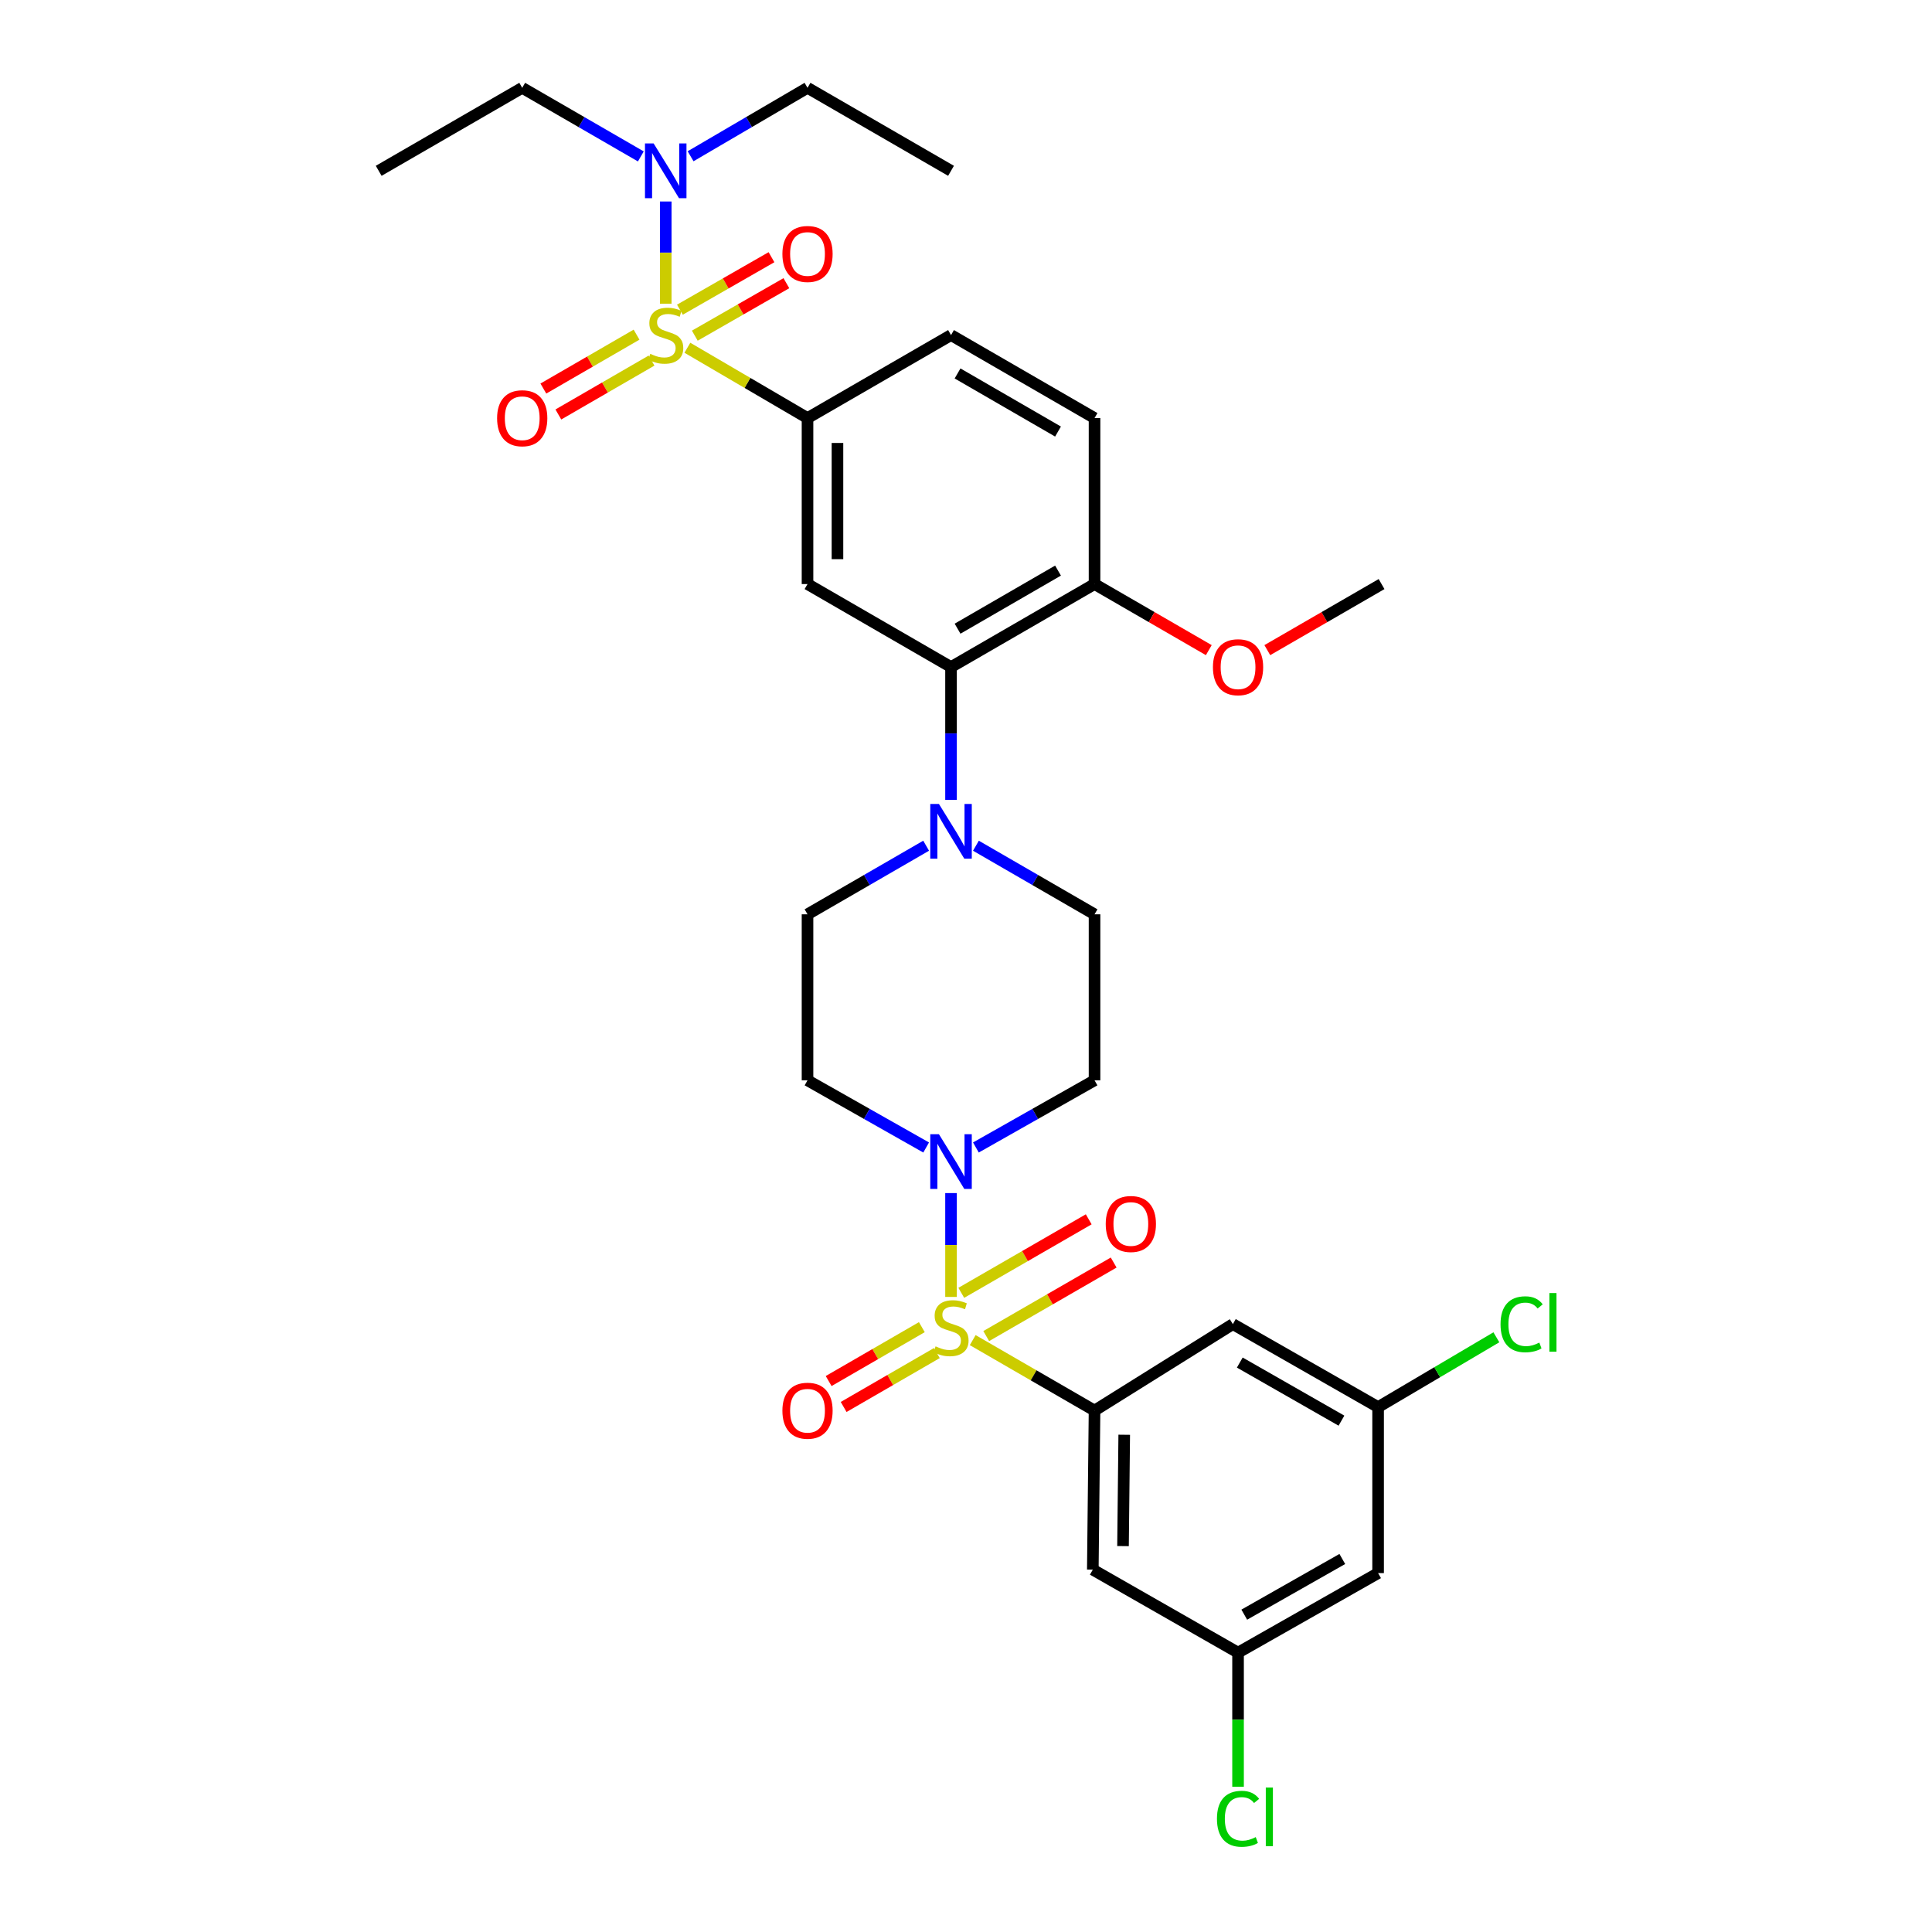 <?xml version='1.0' encoding='iso-8859-1'?>
<svg version='1.1' baseProfile='full'
              xmlns='http://www.w3.org/2000/svg'
                      xmlns:rdkit='http://www.rdkit.org/xml'
                      xmlns:xlink='http://www.w3.org/1999/xlink'
                  xml:space='preserve'
width='1000px' height='1000px' viewBox='0 0 1000 1000'>
<!-- END OF HEADER -->
<rect style='opacity:1.0;fill:#FFFFFF;stroke:none' width='1000' height='1000' x='0' y='0'> </rect>
<path class='bond-0' d='M 417.968,216.394 L 417.968,302.311' style='fill:none;fill-rule:evenodd;stroke:#000000;stroke-width:6px;stroke-linecap:butt;stroke-linejoin:miter;stroke-opacity:1' />
<path class='bond-0' d='M 433.47,229.281 L 433.47,289.423' style='fill:none;fill-rule:evenodd;stroke:#000000;stroke-width:6px;stroke-linecap:butt;stroke-linejoin:miter;stroke-opacity:1' />
<path class='bond-1' d='M 417.968,216.394 L 492.25,173.435' style='fill:none;fill-rule:evenodd;stroke:#000000;stroke-width:6px;stroke-linecap:butt;stroke-linejoin:miter;stroke-opacity:1' />
<path class='bond-2' d='M 417.968,216.394 L 386.878,198.194' style='fill:none;fill-rule:evenodd;stroke:#000000;stroke-width:6px;stroke-linecap:butt;stroke-linejoin:miter;stroke-opacity:1' />
<path class='bond-2' d='M 386.878,198.194 L 355.787,179.995' style='fill:none;fill-rule:evenodd;stroke:#CCCC00;stroke-width:6px;stroke-linecap:butt;stroke-linejoin:miter;stroke-opacity:1' />
<path class='bond-3' d='M 417.968,302.311 L 492.25,345.27' style='fill:none;fill-rule:evenodd;stroke:#000000;stroke-width:6px;stroke-linecap:butt;stroke-linejoin:miter;stroke-opacity:1' />
<path class='bond-4' d='M 492.25,345.27 L 566.532,302.311' style='fill:none;fill-rule:evenodd;stroke:#000000;stroke-width:6px;stroke-linecap:butt;stroke-linejoin:miter;stroke-opacity:1' />
<path class='bond-4' d='M 495.631,325.406 L 547.629,295.335' style='fill:none;fill-rule:evenodd;stroke:#000000;stroke-width:6px;stroke-linecap:butt;stroke-linejoin:miter;stroke-opacity:1' />
<path class='bond-5' d='M 492.25,345.27 L 492.25,379.638' style='fill:none;fill-rule:evenodd;stroke:#000000;stroke-width:6px;stroke-linecap:butt;stroke-linejoin:miter;stroke-opacity:1' />
<path class='bond-5' d='M 492.25,379.638 L 492.25,414.006' style='fill:none;fill-rule:evenodd;stroke:#0000FF;stroke-width:6px;stroke-linecap:butt;stroke-linejoin:miter;stroke-opacity:1' />
<path class='bond-6' d='M 566.532,302.311 L 566.532,216.394' style='fill:none;fill-rule:evenodd;stroke:#000000;stroke-width:6px;stroke-linecap:butt;stroke-linejoin:miter;stroke-opacity:1' />
<path class='bond-7' d='M 566.532,302.311 L 596.1,319.411' style='fill:none;fill-rule:evenodd;stroke:#000000;stroke-width:6px;stroke-linecap:butt;stroke-linejoin:miter;stroke-opacity:1' />
<path class='bond-7' d='M 596.1,319.411 L 625.669,336.511' style='fill:none;fill-rule:evenodd;stroke:#FF0000;stroke-width:6px;stroke-linecap:butt;stroke-linejoin:miter;stroke-opacity:1' />
<path class='bond-8' d='M 566.532,216.394 L 492.25,173.435' style='fill:none;fill-rule:evenodd;stroke:#000000;stroke-width:6px;stroke-linecap:butt;stroke-linejoin:miter;stroke-opacity:1' />
<path class='bond-8' d='M 547.629,223.37 L 495.631,193.299' style='fill:none;fill-rule:evenodd;stroke:#000000;stroke-width:6px;stroke-linecap:butt;stroke-linejoin:miter;stroke-opacity:1' />
<path class='bond-9' d='M 329.476,173.217 L 305.358,187.165' style='fill:none;fill-rule:evenodd;stroke:#CCCC00;stroke-width:6px;stroke-linecap:butt;stroke-linejoin:miter;stroke-opacity:1' />
<path class='bond-9' d='M 305.358,187.165 L 281.24,201.112' style='fill:none;fill-rule:evenodd;stroke:#FF0000;stroke-width:6px;stroke-linecap:butt;stroke-linejoin:miter;stroke-opacity:1' />
<path class='bond-9' d='M 337.237,186.637 L 313.119,200.584' style='fill:none;fill-rule:evenodd;stroke:#CCCC00;stroke-width:6px;stroke-linecap:butt;stroke-linejoin:miter;stroke-opacity:1' />
<path class='bond-9' d='M 313.119,200.584 L 289.001,214.532' style='fill:none;fill-rule:evenodd;stroke:#FF0000;stroke-width:6px;stroke-linecap:butt;stroke-linejoin:miter;stroke-opacity:1' />
<path class='bond-10' d='M 344.581,157.189 L 344.581,130.741' style='fill:none;fill-rule:evenodd;stroke:#CCCC00;stroke-width:6px;stroke-linecap:butt;stroke-linejoin:miter;stroke-opacity:1' />
<path class='bond-10' d='M 344.581,130.741 L 344.581,104.293' style='fill:none;fill-rule:evenodd;stroke:#0000FF;stroke-width:6px;stroke-linecap:butt;stroke-linejoin:miter;stroke-opacity:1' />
<path class='bond-11' d='M 359.631,173.743 L 383.33,160.159' style='fill:none;fill-rule:evenodd;stroke:#CCCC00;stroke-width:6px;stroke-linecap:butt;stroke-linejoin:miter;stroke-opacity:1' />
<path class='bond-11' d='M 383.33,160.159 L 407.03,146.575' style='fill:none;fill-rule:evenodd;stroke:#FF0000;stroke-width:6px;stroke-linecap:butt;stroke-linejoin:miter;stroke-opacity:1' />
<path class='bond-11' d='M 351.922,160.294 L 375.621,146.71' style='fill:none;fill-rule:evenodd;stroke:#CCCC00;stroke-width:6px;stroke-linecap:butt;stroke-linejoin:miter;stroke-opacity:1' />
<path class='bond-11' d='M 375.621,146.71 L 399.321,133.125' style='fill:none;fill-rule:evenodd;stroke:#FF0000;stroke-width:6px;stroke-linecap:butt;stroke-linejoin:miter;stroke-opacity:1' />
<path class='bond-12' d='M 357.447,80.882 L 387.708,63.168' style='fill:none;fill-rule:evenodd;stroke:#0000FF;stroke-width:6px;stroke-linecap:butt;stroke-linejoin:miter;stroke-opacity:1' />
<path class='bond-12' d='M 387.708,63.168 L 417.968,45.455' style='fill:none;fill-rule:evenodd;stroke:#000000;stroke-width:6px;stroke-linecap:butt;stroke-linejoin:miter;stroke-opacity:1' />
<path class='bond-13' d='M 331.696,80.962 L 300.998,63.208' style='fill:none;fill-rule:evenodd;stroke:#0000FF;stroke-width:6px;stroke-linecap:butt;stroke-linejoin:miter;stroke-opacity:1' />
<path class='bond-13' d='M 300.998,63.208 L 270.299,45.455' style='fill:none;fill-rule:evenodd;stroke:#000000;stroke-width:6px;stroke-linecap:butt;stroke-linejoin:miter;stroke-opacity:1' />
<path class='bond-14' d='M 655.959,336.511 L 685.527,319.411' style='fill:none;fill-rule:evenodd;stroke:#FF0000;stroke-width:6px;stroke-linecap:butt;stroke-linejoin:miter;stroke-opacity:1' />
<path class='bond-14' d='M 685.527,319.411 L 715.096,302.311' style='fill:none;fill-rule:evenodd;stroke:#000000;stroke-width:6px;stroke-linecap:butt;stroke-linejoin:miter;stroke-opacity:1' />
<path class='bond-15' d='M 479.365,437.743 L 448.666,455.497' style='fill:none;fill-rule:evenodd;stroke:#0000FF;stroke-width:6px;stroke-linecap:butt;stroke-linejoin:miter;stroke-opacity:1' />
<path class='bond-15' d='M 448.666,455.497 L 417.968,473.25' style='fill:none;fill-rule:evenodd;stroke:#000000;stroke-width:6px;stroke-linecap:butt;stroke-linejoin:miter;stroke-opacity:1' />
<path class='bond-16' d='M 505.135,437.743 L 535.833,455.497' style='fill:none;fill-rule:evenodd;stroke:#0000FF;stroke-width:6px;stroke-linecap:butt;stroke-linejoin:miter;stroke-opacity:1' />
<path class='bond-16' d='M 535.833,455.497 L 566.532,473.25' style='fill:none;fill-rule:evenodd;stroke:#000000;stroke-width:6px;stroke-linecap:butt;stroke-linejoin:miter;stroke-opacity:1' />
<path class='bond-17' d='M 417.968,473.25 L 417.968,559.167' style='fill:none;fill-rule:evenodd;stroke:#000000;stroke-width:6px;stroke-linecap:butt;stroke-linejoin:miter;stroke-opacity:1' />
<path class='bond-18' d='M 417.968,559.167 L 448.672,576.554' style='fill:none;fill-rule:evenodd;stroke:#000000;stroke-width:6px;stroke-linecap:butt;stroke-linejoin:miter;stroke-opacity:1' />
<path class='bond-18' d='M 448.672,576.554 L 479.376,593.94' style='fill:none;fill-rule:evenodd;stroke:#0000FF;stroke-width:6px;stroke-linecap:butt;stroke-linejoin:miter;stroke-opacity:1' />
<path class='bond-19' d='M 505.124,593.94 L 535.828,576.554' style='fill:none;fill-rule:evenodd;stroke:#0000FF;stroke-width:6px;stroke-linecap:butt;stroke-linejoin:miter;stroke-opacity:1' />
<path class='bond-19' d='M 535.828,576.554 L 566.532,559.167' style='fill:none;fill-rule:evenodd;stroke:#000000;stroke-width:6px;stroke-linecap:butt;stroke-linejoin:miter;stroke-opacity:1' />
<path class='bond-20' d='M 492.25,617.538 L 492.25,644.413' style='fill:none;fill-rule:evenodd;stroke:#0000FF;stroke-width:6px;stroke-linecap:butt;stroke-linejoin:miter;stroke-opacity:1' />
<path class='bond-20' d='M 492.25,644.413 L 492.25,671.288' style='fill:none;fill-rule:evenodd;stroke:#CCCC00;stroke-width:6px;stroke-linecap:butt;stroke-linejoin:miter;stroke-opacity:1' />
<path class='bond-21' d='M 566.532,559.167 L 566.532,473.25' style='fill:none;fill-rule:evenodd;stroke:#000000;stroke-width:6px;stroke-linecap:butt;stroke-linejoin:miter;stroke-opacity:1' />
<path class='bond-22' d='M 477.144,686.93 L 453.026,700.878' style='fill:none;fill-rule:evenodd;stroke:#CCCC00;stroke-width:6px;stroke-linecap:butt;stroke-linejoin:miter;stroke-opacity:1' />
<path class='bond-22' d='M 453.026,700.878 L 428.908,714.825' style='fill:none;fill-rule:evenodd;stroke:#FF0000;stroke-width:6px;stroke-linecap:butt;stroke-linejoin:miter;stroke-opacity:1' />
<path class='bond-22' d='M 484.905,700.35 L 460.787,714.297' style='fill:none;fill-rule:evenodd;stroke:#CCCC00;stroke-width:6px;stroke-linecap:butt;stroke-linejoin:miter;stroke-opacity:1' />
<path class='bond-22' d='M 460.787,714.297 L 436.669,728.245' style='fill:none;fill-rule:evenodd;stroke:#FF0000;stroke-width:6px;stroke-linecap:butt;stroke-linejoin:miter;stroke-opacity:1' />
<path class='bond-23' d='M 510.472,691.549 L 543.453,672.521' style='fill:none;fill-rule:evenodd;stroke:#CCCC00;stroke-width:6px;stroke-linecap:butt;stroke-linejoin:miter;stroke-opacity:1' />
<path class='bond-23' d='M 543.453,672.521 L 576.433,653.493' style='fill:none;fill-rule:evenodd;stroke:#FF0000;stroke-width:6px;stroke-linecap:butt;stroke-linejoin:miter;stroke-opacity:1' />
<path class='bond-23' d='M 497.56,669.17 L 530.541,650.142' style='fill:none;fill-rule:evenodd;stroke:#CCCC00;stroke-width:6px;stroke-linecap:butt;stroke-linejoin:miter;stroke-opacity:1' />
<path class='bond-23' d='M 530.541,650.142 L 563.521,631.114' style='fill:none;fill-rule:evenodd;stroke:#FF0000;stroke-width:6px;stroke-linecap:butt;stroke-linejoin:miter;stroke-opacity:1' />
<path class='bond-24' d='M 503.475,693.64 L 535.003,711.873' style='fill:none;fill-rule:evenodd;stroke:#CCCC00;stroke-width:6px;stroke-linecap:butt;stroke-linejoin:miter;stroke-opacity:1' />
<path class='bond-24' d='M 535.003,711.873 L 566.532,730.107' style='fill:none;fill-rule:evenodd;stroke:#000000;stroke-width:6px;stroke-linecap:butt;stroke-linejoin:miter;stroke-opacity:1' />
<path class='bond-25' d='M 566.532,730.107 L 565.636,812.441' style='fill:none;fill-rule:evenodd;stroke:#000000;stroke-width:6px;stroke-linecap:butt;stroke-linejoin:miter;stroke-opacity:1' />
<path class='bond-25' d='M 581.899,742.625 L 581.272,800.26' style='fill:none;fill-rule:evenodd;stroke:#000000;stroke-width:6px;stroke-linecap:butt;stroke-linejoin:miter;stroke-opacity:1' />
<path class='bond-26' d='M 566.532,730.107 L 638.127,685.356' style='fill:none;fill-rule:evenodd;stroke:#000000;stroke-width:6px;stroke-linecap:butt;stroke-linejoin:miter;stroke-opacity:1' />
<path class='bond-27' d='M 565.636,812.441 L 640.814,855.4' style='fill:none;fill-rule:evenodd;stroke:#000000;stroke-width:6px;stroke-linecap:butt;stroke-linejoin:miter;stroke-opacity:1' />
<path class='bond-28' d='M 638.127,685.356 L 713.304,728.315' style='fill:none;fill-rule:evenodd;stroke:#000000;stroke-width:6px;stroke-linecap:butt;stroke-linejoin:miter;stroke-opacity:1' />
<path class='bond-28' d='M 641.712,705.26 L 694.337,735.331' style='fill:none;fill-rule:evenodd;stroke:#000000;stroke-width:6px;stroke-linecap:butt;stroke-linejoin:miter;stroke-opacity:1' />
<path class='bond-29' d='M 270.299,45.455 L 196.009,88.413' style='fill:none;fill-rule:evenodd;stroke:#000000;stroke-width:6px;stroke-linecap:butt;stroke-linejoin:miter;stroke-opacity:1' />
<path class='bond-30' d='M 492.25,88.413 L 417.968,45.455' style='fill:none;fill-rule:evenodd;stroke:#000000;stroke-width:6px;stroke-linecap:butt;stroke-linejoin:miter;stroke-opacity:1' />
<path class='bond-31' d='M 640.814,855.4 L 713.304,814.233' style='fill:none;fill-rule:evenodd;stroke:#000000;stroke-width:6px;stroke-linecap:butt;stroke-linejoin:miter;stroke-opacity:1' />
<path class='bond-31' d='M 644.032,835.745 L 694.775,806.927' style='fill:none;fill-rule:evenodd;stroke:#000000;stroke-width:6px;stroke-linecap:butt;stroke-linejoin:miter;stroke-opacity:1' />
<path class='bond-32' d='M 640.814,855.4 L 640.814,890.118' style='fill:none;fill-rule:evenodd;stroke:#000000;stroke-width:6px;stroke-linecap:butt;stroke-linejoin:miter;stroke-opacity:1' />
<path class='bond-32' d='M 640.814,890.118 L 640.814,924.836' style='fill:none;fill-rule:evenodd;stroke:#00CC00;stroke-width:6px;stroke-linecap:butt;stroke-linejoin:miter;stroke-opacity:1' />
<path class='bond-33' d='M 713.304,728.315 L 743.911,710.248' style='fill:none;fill-rule:evenodd;stroke:#000000;stroke-width:6px;stroke-linecap:butt;stroke-linejoin:miter;stroke-opacity:1' />
<path class='bond-33' d='M 743.911,710.248 L 774.518,692.18' style='fill:none;fill-rule:evenodd;stroke:#00CC00;stroke-width:6px;stroke-linecap:butt;stroke-linejoin:miter;stroke-opacity:1' />
<path class='bond-34' d='M 713.304,728.315 L 713.304,814.233' style='fill:none;fill-rule:evenodd;stroke:#000000;stroke-width:6px;stroke-linecap:butt;stroke-linejoin:miter;stroke-opacity:1' />
<path  class='atom-6' d='M 336.581 183.155
Q 336.901 183.275, 338.221 183.835
Q 339.541 184.395, 340.981 184.755
Q 342.461 185.075, 343.901 185.075
Q 346.581 185.075, 348.141 183.795
Q 349.701 182.475, 349.701 180.195
Q 349.701 178.635, 348.901 177.675
Q 348.141 176.715, 346.941 176.195
Q 345.741 175.675, 343.741 175.075
Q 341.221 174.315, 339.701 173.595
Q 338.221 172.875, 337.141 171.355
Q 336.101 169.835, 336.101 167.275
Q 336.101 163.715, 338.501 161.515
Q 340.941 159.315, 345.741 159.315
Q 349.021 159.315, 352.741 160.875
L 351.821 163.955
Q 348.421 162.555, 345.861 162.555
Q 343.101 162.555, 341.581 163.715
Q 340.061 164.835, 340.101 166.795
Q 340.101 168.315, 340.861 169.235
Q 341.661 170.155, 342.781 170.675
Q 343.941 171.195, 345.861 171.795
Q 348.421 172.595, 349.941 173.395
Q 351.461 174.195, 352.541 175.835
Q 353.661 177.435, 353.661 180.195
Q 353.661 184.115, 351.021 186.235
Q 348.421 188.315, 344.061 188.315
Q 341.541 188.315, 339.621 187.755
Q 337.741 187.235, 335.501 186.315
L 336.581 183.155
' fill='#CCCC00'/>
<path  class='atom-7' d='M 257.299 216.474
Q 257.299 209.674, 260.659 205.874
Q 264.019 202.074, 270.299 202.074
Q 276.579 202.074, 279.939 205.874
Q 283.299 209.674, 283.299 216.474
Q 283.299 223.354, 279.899 227.274
Q 276.499 231.154, 270.299 231.154
Q 264.059 231.154, 260.659 227.274
Q 257.299 223.394, 257.299 216.474
M 270.299 227.954
Q 274.619 227.954, 276.939 225.074
Q 279.299 222.154, 279.299 216.474
Q 279.299 210.914, 276.939 208.114
Q 274.619 205.274, 270.299 205.274
Q 265.979 205.274, 263.619 208.074
Q 261.299 210.874, 261.299 216.474
Q 261.299 222.194, 263.619 225.074
Q 265.979 227.954, 270.299 227.954
' fill='#FF0000'/>
<path  class='atom-8' d='M 338.321 74.253
L 347.601 89.253
Q 348.521 90.733, 350.001 93.413
Q 351.481 96.093, 351.561 96.253
L 351.561 74.253
L 355.321 74.253
L 355.321 102.573
L 351.441 102.573
L 341.481 86.173
Q 340.321 84.253, 339.081 82.053
Q 337.881 79.853, 337.521 79.173
L 337.521 102.573
L 333.841 102.573
L 333.841 74.253
L 338.321 74.253
' fill='#0000FF'/>
<path  class='atom-9' d='M 404.968 131.452
Q 404.968 124.652, 408.328 120.852
Q 411.688 117.052, 417.968 117.052
Q 424.248 117.052, 427.608 120.852
Q 430.968 124.652, 430.968 131.452
Q 430.968 138.332, 427.568 142.252
Q 424.168 146.132, 417.968 146.132
Q 411.728 146.132, 408.328 142.252
Q 404.968 138.372, 404.968 131.452
M 417.968 142.932
Q 422.288 142.932, 424.608 140.052
Q 426.968 137.132, 426.968 131.452
Q 426.968 125.892, 424.608 123.092
Q 422.288 120.252, 417.968 120.252
Q 413.648 120.252, 411.288 123.052
Q 408.968 125.852, 408.968 131.452
Q 408.968 137.172, 411.288 140.052
Q 413.648 142.932, 417.968 142.932
' fill='#FF0000'/>
<path  class='atom-10' d='M 627.814 345.35
Q 627.814 338.55, 631.174 334.75
Q 634.534 330.95, 640.814 330.95
Q 647.094 330.95, 650.454 334.75
Q 653.814 338.55, 653.814 345.35
Q 653.814 352.23, 650.414 356.15
Q 647.014 360.03, 640.814 360.03
Q 634.574 360.03, 631.174 356.15
Q 627.814 352.27, 627.814 345.35
M 640.814 356.83
Q 645.134 356.83, 647.454 353.95
Q 649.814 351.03, 649.814 345.35
Q 649.814 339.79, 647.454 336.99
Q 645.134 334.15, 640.814 334.15
Q 636.494 334.15, 634.134 336.95
Q 631.814 339.75, 631.814 345.35
Q 631.814 351.07, 634.134 353.95
Q 636.494 356.83, 640.814 356.83
' fill='#FF0000'/>
<path  class='atom-12' d='M 485.99 416.131
L 495.27 431.131
Q 496.19 432.611, 497.67 435.291
Q 499.15 437.971, 499.23 438.131
L 499.23 416.131
L 502.99 416.131
L 502.99 444.451
L 499.11 444.451
L 489.15 428.051
Q 487.99 426.131, 486.75 423.931
Q 485.55 421.731, 485.19 421.051
L 485.19 444.451
L 481.51 444.451
L 481.51 416.131
L 485.99 416.131
' fill='#0000FF'/>
<path  class='atom-15' d='M 485.99 587.07
L 495.27 602.07
Q 496.19 603.55, 497.67 606.23
Q 499.15 608.91, 499.23 609.07
L 499.23 587.07
L 502.99 587.07
L 502.99 615.39
L 499.11 615.39
L 489.15 598.99
Q 487.99 597.07, 486.75 594.87
Q 485.55 592.67, 485.19 591.99
L 485.19 615.39
L 481.51 615.39
L 481.51 587.07
L 485.99 587.07
' fill='#0000FF'/>
<path  class='atom-18' d='M 484.25 696.868
Q 484.57 696.988, 485.89 697.548
Q 487.21 698.108, 488.65 698.468
Q 490.13 698.788, 491.57 698.788
Q 494.25 698.788, 495.81 697.508
Q 497.37 696.188, 497.37 693.908
Q 497.37 692.348, 496.57 691.388
Q 495.81 690.428, 494.61 689.908
Q 493.41 689.388, 491.41 688.788
Q 488.89 688.028, 487.37 687.308
Q 485.89 686.588, 484.81 685.068
Q 483.77 683.548, 483.77 680.988
Q 483.77 677.428, 486.17 675.228
Q 488.61 673.028, 493.41 673.028
Q 496.69 673.028, 500.41 674.588
L 499.49 677.668
Q 496.09 676.268, 493.53 676.268
Q 490.77 676.268, 489.25 677.428
Q 487.73 678.548, 487.77 680.508
Q 487.77 682.028, 488.53 682.948
Q 489.33 683.868, 490.45 684.388
Q 491.61 684.908, 493.53 685.508
Q 496.09 686.308, 497.61 687.108
Q 499.13 687.908, 500.21 689.548
Q 501.33 691.148, 501.33 693.908
Q 501.33 697.828, 498.69 699.948
Q 496.09 702.028, 491.73 702.028
Q 489.21 702.028, 487.29 701.468
Q 485.41 700.948, 483.17 700.028
L 484.25 696.868
' fill='#CCCC00'/>
<path  class='atom-19' d='M 404.968 730.187
Q 404.968 723.387, 408.328 719.587
Q 411.688 715.787, 417.968 715.787
Q 424.248 715.787, 427.608 719.587
Q 430.968 723.387, 430.968 730.187
Q 430.968 737.067, 427.568 740.987
Q 424.168 744.867, 417.968 744.867
Q 411.728 744.867, 408.328 740.987
Q 404.968 737.107, 404.968 730.187
M 417.968 741.667
Q 422.288 741.667, 424.608 738.787
Q 426.968 735.867, 426.968 730.187
Q 426.968 724.627, 424.608 721.827
Q 422.288 718.987, 417.968 718.987
Q 413.648 718.987, 411.288 721.787
Q 408.968 724.587, 408.968 730.187
Q 408.968 735.907, 411.288 738.787
Q 413.648 741.667, 417.968 741.667
' fill='#FF0000'/>
<path  class='atom-20' d='M 572.324 633.529
Q 572.324 626.729, 575.684 622.929
Q 579.044 619.129, 585.324 619.129
Q 591.604 619.129, 594.964 622.929
Q 598.324 626.729, 598.324 633.529
Q 598.324 640.409, 594.924 644.329
Q 591.524 648.209, 585.324 648.209
Q 579.084 648.209, 575.684 644.329
Q 572.324 640.449, 572.324 633.529
M 585.324 645.009
Q 589.644 645.009, 591.964 642.129
Q 594.324 639.209, 594.324 633.529
Q 594.324 627.969, 591.964 625.169
Q 589.644 622.329, 585.324 622.329
Q 581.004 622.329, 578.644 625.129
Q 576.324 627.929, 576.324 633.529
Q 576.324 639.249, 578.644 642.129
Q 581.004 645.009, 585.324 645.009
' fill='#FF0000'/>
<path  class='atom-31' d='M 629.894 941.402
Q 629.894 934.362, 633.174 930.682
Q 636.494 926.962, 642.774 926.962
Q 648.614 926.962, 651.734 931.082
L 649.094 933.242
Q 646.814 930.242, 642.774 930.242
Q 638.494 930.242, 636.214 933.122
Q 633.974 935.962, 633.974 941.402
Q 633.974 947.002, 636.294 949.882
Q 638.654 952.762, 643.214 952.762
Q 646.334 952.762, 649.974 950.882
L 651.094 953.882
Q 649.614 954.842, 647.374 955.402
Q 645.134 955.962, 642.654 955.962
Q 636.494 955.962, 633.174 952.202
Q 629.894 948.442, 629.894 941.402
' fill='#00CC00'/>
<path  class='atom-31' d='M 655.174 925.242
L 658.854 925.242
L 658.854 955.602
L 655.174 955.602
L 655.174 925.242
' fill='#00CC00'/>
<path  class='atom-32' d='M 776.675 685.441
Q 776.675 678.401, 779.955 674.721
Q 783.275 671.001, 789.555 671.001
Q 795.395 671.001, 798.515 675.121
L 795.875 677.281
Q 793.595 674.281, 789.555 674.281
Q 785.275 674.281, 782.995 677.161
Q 780.755 680.001, 780.755 685.441
Q 780.755 691.041, 783.075 693.921
Q 785.435 696.801, 789.995 696.801
Q 793.115 696.801, 796.755 694.921
L 797.875 697.921
Q 796.395 698.881, 794.155 699.441
Q 791.915 700.001, 789.435 700.001
Q 783.275 700.001, 779.955 696.241
Q 776.675 692.481, 776.675 685.441
' fill='#00CC00'/>
<path  class='atom-32' d='M 801.955 669.281
L 805.635 669.281
L 805.635 699.641
L 801.955 699.641
L 801.955 669.281
' fill='#00CC00'/>
</svg>
